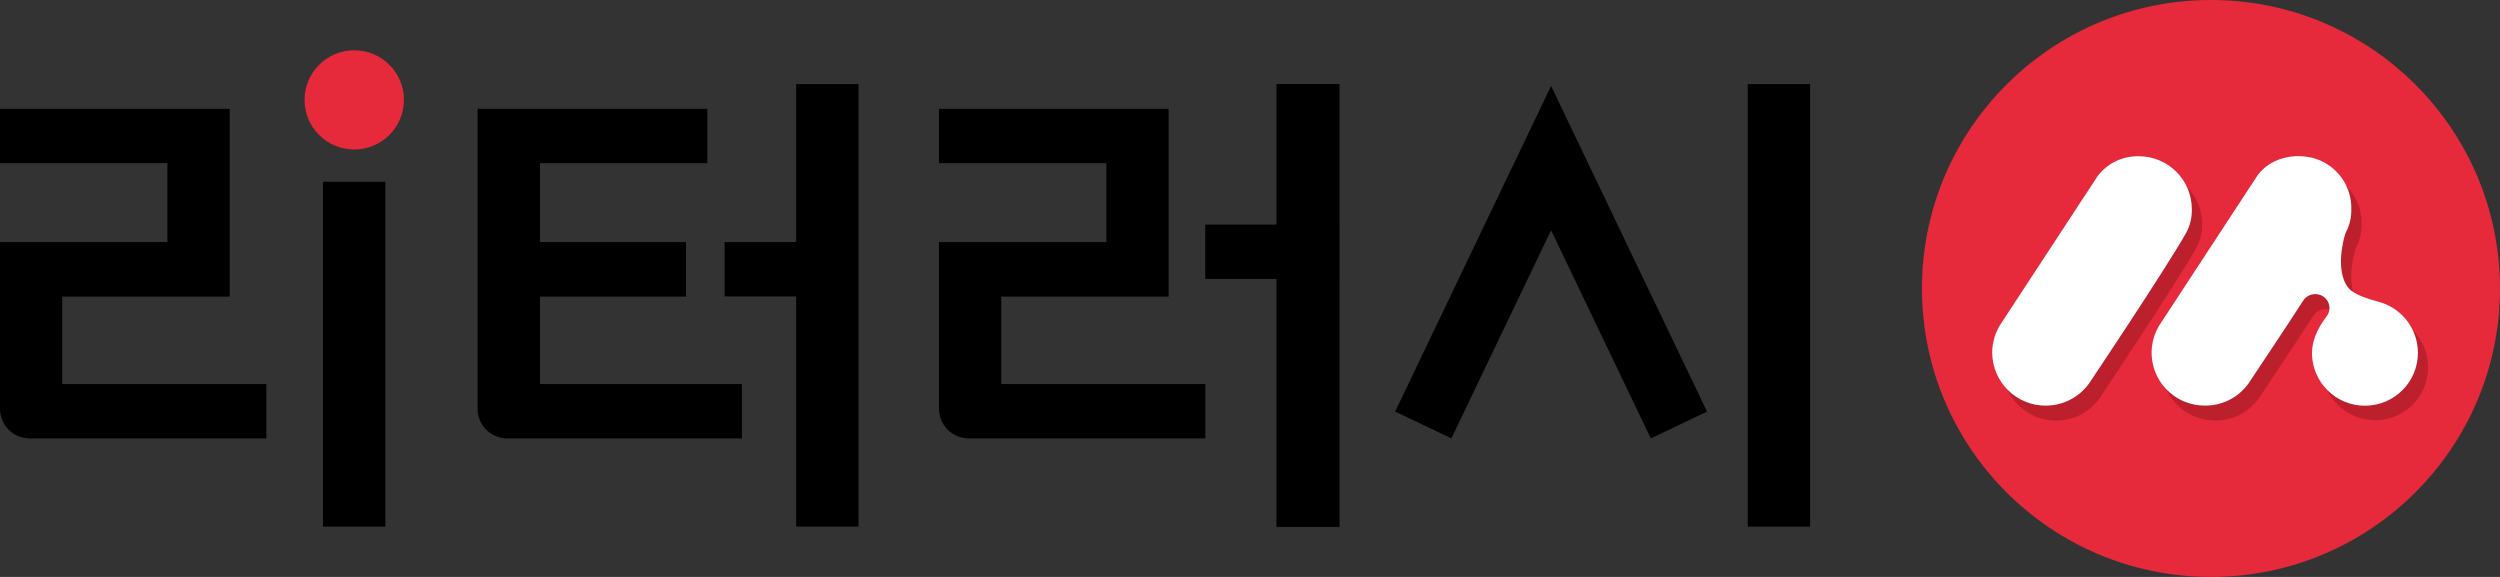 <svg viewBox="0 0 130 30" fill="none" xmlns="http://www.w3.org/2000/svg">
<rect x="0" y="0" width="130" height="30" fill="#333333" stroke="none"/>
<g clip-path="url(#clip0_370_16963)">
<path d="M80.656 4.469L72.547 21.403L75.471 22.797L80.656 11.973L85.841 22.797L88.766 21.403L80.656 4.469Z" fill="black"/>
<path d="M69.635 11.678H62.672V14.505H69.635V11.678Z" fill="black"/>
<path d="M28.079 19.973V15.423H35.673V12.588H28.079V8.484H36.781V5.66H24.836V21.255C24.833 22.105 25.524 22.795 26.376 22.797H38.578V19.973H28.079Z" fill="black"/>
<path d="M41.4 4.373V12.587H37.68V15.415H41.4V27.383H44.642V4.373H41.4Z" fill="black"/>
<path d="M20.04 9.451H16.797V27.383H20.04V9.451Z" fill="black"/>
<path d="M0 12.588H8.703V8.484H0V5.66H11.945V15.423H3.237V19.973H13.85V22.797H1.546C0.693 22.8 0.003 22.111 0 21.26V12.588Z" fill="black"/>
<path d="M69.637 4.373H66.394V27.386H69.637V4.373Z" fill="black"/>
<path d="M94.126 4.373H90.883V27.386H94.126V4.373Z" fill="black"/>
<path d="M52.065 19.973V15.423H60.768V5.66H48.828V8.484H57.531V12.588H48.828V21.255C48.828 22.105 49.521 22.797 50.374 22.797H62.678V19.973H52.065Z" fill="black"/>
<path d="M20.505 5.194C20.505 6.341 19.572 7.273 18.42 7.273C17.268 7.273 16.336 6.341 16.336 5.194C16.336 4.046 17.268 3.115 18.42 3.115C19.572 3.115 20.505 4.046 20.505 5.194Z" fill="#E6293B" stroke="#E6293B"/>
<path d="M69.637 4.373H66.394V27.386H69.637V4.373Z" fill="black"/>
<path d="M69.637 4.373H66.394V27.386H69.637V4.373Z" fill="black"/>
<path d="M69.637 4.373H66.394V27.386H69.637V4.373Z" fill="black"/>
<path d="M129.499 15C129.499 23.007 122.995 29.5 114.97 29.5C106.945 29.5 100.441 23.007 100.441 15C100.441 6.993 106.945 0.5 114.97 0.5C122.995 0.5 129.499 6.993 129.499 15Z" fill="#E6293B" stroke="#E6293B"/>
<path d="M114.222 12.87C114.422 12.496 114.522 12.076 114.511 11.653C114.511 10.135 113.278 8.904 111.757 8.904C110.931 8.883 110.143 9.252 109.633 9.9L104.637 17.52C104.311 17.989 104.136 18.543 104.133 19.114C104.141 20.646 105.395 21.882 106.93 21.874C107.815 21.869 108.643 21.443 109.164 20.73C109.164 20.73 113.068 14.9 114.222 12.87Z" fill="#BB202C"/>
<path d="M124.218 16.47C123.808 16.36 122.969 16.125 122.667 15.773C121.901 14.873 122.448 12.986 122.513 12.87C122.71 12.507 122.807 12.097 122.802 11.685C122.842 10.487 122.084 9.405 120.94 9.033C119.783 8.686 118.558 9.033 117.924 9.898L112.928 17.52C112.043 18.753 112.329 20.468 113.565 21.352C114.01 21.669 114.539 21.847 115.086 21.863C116.017 21.906 116.905 21.478 117.45 20.724C117.45 20.724 119.675 17.391 120.274 16.448C120.479 16.088 120.935 15.961 121.297 16.166C121.415 16.233 121.512 16.33 121.58 16.448C121.72 16.71 121.685 17.03 121.491 17.256C121.038 17.867 120.681 18.584 120.768 19.41C120.938 20.918 122.303 22.003 123.814 21.834C125.324 21.664 126.411 20.302 126.241 18.794C126.115 17.674 125.313 16.742 124.224 16.448L124.218 16.47Z" fill="#BB202C"/>
<path d="M113.689 12.095C113.888 11.721 113.985 11.301 113.975 10.875C113.975 9.357 112.742 8.126 111.22 8.126C110.395 8.105 109.61 8.476 109.1 9.122L104.104 16.745C103.775 17.211 103.596 17.768 103.594 18.339C103.605 19.871 104.859 21.107 106.394 21.093C107.276 21.088 108.102 20.665 108.622 19.954C108.622 19.954 112.531 14.125 113.689 12.095Z" fill="white"/>
<path d="M123.687 15.692C123.277 15.579 122.435 15.345 122.136 14.992C121.367 14.093 121.915 12.205 121.982 12.089C122.176 11.726 122.276 11.317 122.268 10.905C122.308 9.707 121.55 8.624 120.409 8.253C119.252 7.905 118.024 8.253 117.393 9.117L112.397 16.745C111.512 17.978 111.798 19.693 113.034 20.576C113.479 20.894 114.008 21.072 114.555 21.088C115.483 21.131 116.373 20.703 116.916 19.949C116.916 19.949 119.141 16.616 119.74 15.673C119.945 15.312 120.401 15.186 120.763 15.39C120.881 15.458 120.978 15.555 121.046 15.673C121.186 15.934 121.154 16.255 120.96 16.481C120.504 17.092 120.15 17.808 120.237 18.635C120.396 20.145 121.75 21.241 123.263 21.082C124.777 20.924 125.875 19.572 125.716 18.061C125.597 16.928 124.79 15.986 123.687 15.692Z" fill="white"/>
</g>
<defs>
<clipPath id="clip0_370_16963">
<rect width="130" height="30" fill="white"/>
</clipPath>
</defs>
</svg>
